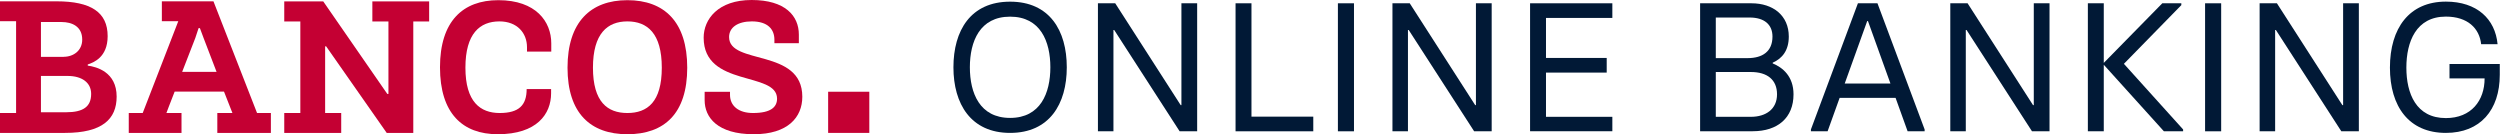 <svg width="298" height="16" viewBox="0 0 298 16" fill="none" xmlns="http://www.w3.org/2000/svg">
<path d="M113.649 8.021C113.649 3.643 115.698 0.199 120.405 0.199C125.113 0.199 127.161 3.643 127.161 8.021C127.161 12.399 125.093 15.842 120.405 15.842C115.718 15.842 113.649 12.378 113.649 8.021ZM125.203 8.021C125.203 4.948 124.027 1.986 120.405 1.986C116.783 1.986 115.608 4.948 115.608 8.021C115.608 11.093 116.783 14.055 120.405 14.055C124.027 14.055 125.203 11.093 125.203 8.021Z" fill="#011936"/>
<path d="M130.866 0.392H132.935L140.736 12.529H140.825V0.392H142.701V15.65H140.612L132.811 3.574H132.722V15.65H130.873V0.392H130.866Z" fill="#011936"/>
<path d="M147.278 0.392H149.175V13.904H156.543V15.65H147.278V0.392Z" fill="#011936"/>
<path d="M159.478 0.392H161.395V15.65H159.478V0.392Z" fill="#011936"/>
<path d="M165.973 0.392H168.041L175.842 12.529H175.931V0.392H177.808V15.65H175.718L167.918 3.574H167.828V15.65H165.98V0.392H165.973Z" fill="#011936"/>
<path d="M182.385 0.392H192.192V2.137H184.282V6.907H191.519V8.653H184.282V13.924H192.192V15.643H182.385V0.385V0.392Z" fill="#011936"/>
<path d="M202.653 0.392H208.777C211.347 0.392 213.224 1.849 213.224 4.357C213.224 6.014 212.44 6.976 211.306 7.471V7.56C212.482 8.041 213.787 9.086 213.787 11.244C213.787 14.034 211.911 15.643 208.928 15.643H202.653V0.385V0.392ZM208.317 6.928C210.083 6.928 211.279 6.144 211.279 4.357C211.279 2.921 210.296 2.089 208.557 2.089H204.523V6.928H208.317V6.928ZM208.708 13.924C210.516 13.924 211.822 12.99 211.822 11.244C211.822 9.498 210.646 8.584 208.708 8.584H204.523V13.924H208.708Z" fill="#011936"/>
<path d="M229.416 15.43V15.65H227.388L225.952 11.663H219.285L217.849 15.65H215.862V15.43L221.464 0.392H223.794L229.416 15.43V15.43ZM225.34 9.959L222.66 2.509H222.57L219.89 9.959H225.34V9.959Z" fill="#011936"/>
<path d="M232.468 0.392H234.537L242.337 12.529H242.427V0.392H244.303V15.65H242.213L234.413 3.574H234.323V15.65H232.475V0.392H232.468Z" fill="#011936"/>
<path d="M260.227 15.43V15.65H257.938L250.77 7.718V15.65H248.873V0.392H250.77V7.498L257.746 0.392H260.014V0.612L253.169 7.608L260.227 15.43V15.43Z" fill="#011936"/>
<path d="M262.846 0.392H264.763V15.65H262.846V0.392Z" fill="#011936"/>
<path d="M269.34 0.392H271.409L279.209 12.529H279.299V0.392H281.175V15.65H279.086L271.285 3.574H271.196V15.65H269.347V0.392H269.34Z" fill="#011936"/>
<path d="M284.88 8.062C284.88 3.354 287.189 0.193 291.547 0.193C295.251 0.193 297.43 2.261 297.712 5.272H295.753C295.553 3.375 294.138 1.979 291.547 1.979C287.993 1.979 286.839 4.99 286.839 8.062C286.839 11.134 287.993 14.076 291.547 14.076C294.577 14.076 296.165 11.986 296.165 9.347H291.98V7.629H297.973V8.914C297.973 13.12 295.643 15.842 291.547 15.842C287.148 15.842 284.88 12.701 284.88 8.062V8.062Z" fill="#011936"/>
<path d="M0 15.842V13.471H1.918V2.529H0V0.158H6.749C10.832 0.158 12.832 1.457 12.832 4.309C12.832 6.859 11.12 7.457 10.46 7.684V7.821C11.485 7.959 13.904 8.57 13.904 11.512C13.904 14.199 12.192 15.842 7.753 15.842H0V15.842ZM7.588 6.77C8.77 6.77 9.801 6.021 9.801 4.722C9.801 3.127 8.55 2.625 7.34 2.625H4.88V6.777H7.595L7.588 6.77ZM7.883 13.381C9.911 13.381 10.866 12.722 10.866 11.196C10.866 9.828 9.746 9.052 8.062 9.052H4.88V13.381H7.89H7.883Z" fill="#C40033"/>
<path d="M30.647 13.471H32.289V15.842H25.904V13.471H27.705C27.705 13.471 27.272 12.351 26.702 10.921H20.818C20.248 12.357 19.836 13.471 19.836 13.471H21.636V15.842H15.348V13.471H17.011L21.251 2.529H19.293V0.158H25.444L30.64 13.471H30.647ZM21.712 8.57H25.815L24.262 4.515C24.172 4.268 23.829 3.354 23.829 3.354H23.671C23.671 3.354 23.375 4.268 23.286 4.515L21.712 8.57Z" fill="#C40033"/>
<path d="M46.096 15.842L38.873 5.519H38.756V13.471H40.673V15.842H33.883V13.471H35.8V2.557H33.883V0.165H38.529L46.165 11.196H46.302V2.557H44.385V0.165H51.154V2.557H49.264V15.842H46.096V15.842Z" fill="#C40033"/>
<path d="M62.818 6.151V5.629C62.818 3.945 61.657 2.55 59.533 2.55C57.21 2.55 55.478 3.986 55.478 8.069C55.478 12.151 57.258 13.471 59.561 13.471C61.863 13.471 62.777 12.536 62.777 10.619H65.691V11.12C65.691 13.581 64.007 16 59.334 16C55.141 16 52.447 13.519 52.447 8.021C52.447 2.522 55.183 0.021 59.396 0.021C63.911 0.021 65.712 2.598 65.712 5.168V6.151H62.818V6.151Z" fill="#C40033"/>
<path d="M74.783 16C70.385 16 67.649 13.491 67.649 8.069C67.649 2.646 70.385 0.021 74.783 0.021C79.182 0.021 81.918 2.598 81.918 8.069C81.918 13.54 79.182 16 74.783 16ZM74.783 13.471C77.155 13.471 78.886 12.172 78.886 8.069C78.886 3.966 77.155 2.55 74.783 2.55C72.412 2.55 70.68 3.986 70.68 8.069C70.68 12.151 72.412 13.471 74.783 13.471Z" fill="#C40033"/>
<path d="M87.017 10.942V11.306C87.017 12.625 88.041 13.471 89.752 13.471C91.917 13.471 92.625 12.742 92.625 11.759C92.625 8.474 83.876 10.44 83.876 4.488C83.876 2.302 85.587 0 89.594 0C93.601 0 95.223 1.89 95.223 4.124V5.148H92.309V4.735C92.309 3.485 91.512 2.55 89.622 2.55C87.958 2.55 86.907 3.258 86.907 4.419C86.907 7.794 95.635 5.718 95.635 11.533C95.635 13.973 93.924 16 89.849 16C85.519 16 83.993 13.993 83.993 11.945V10.942H87.024H87.017Z" fill="#C40033"/>
<path d="M103.622 10.935H98.715V15.842H103.622V10.935Z" fill="#C40033"/>
</svg>
